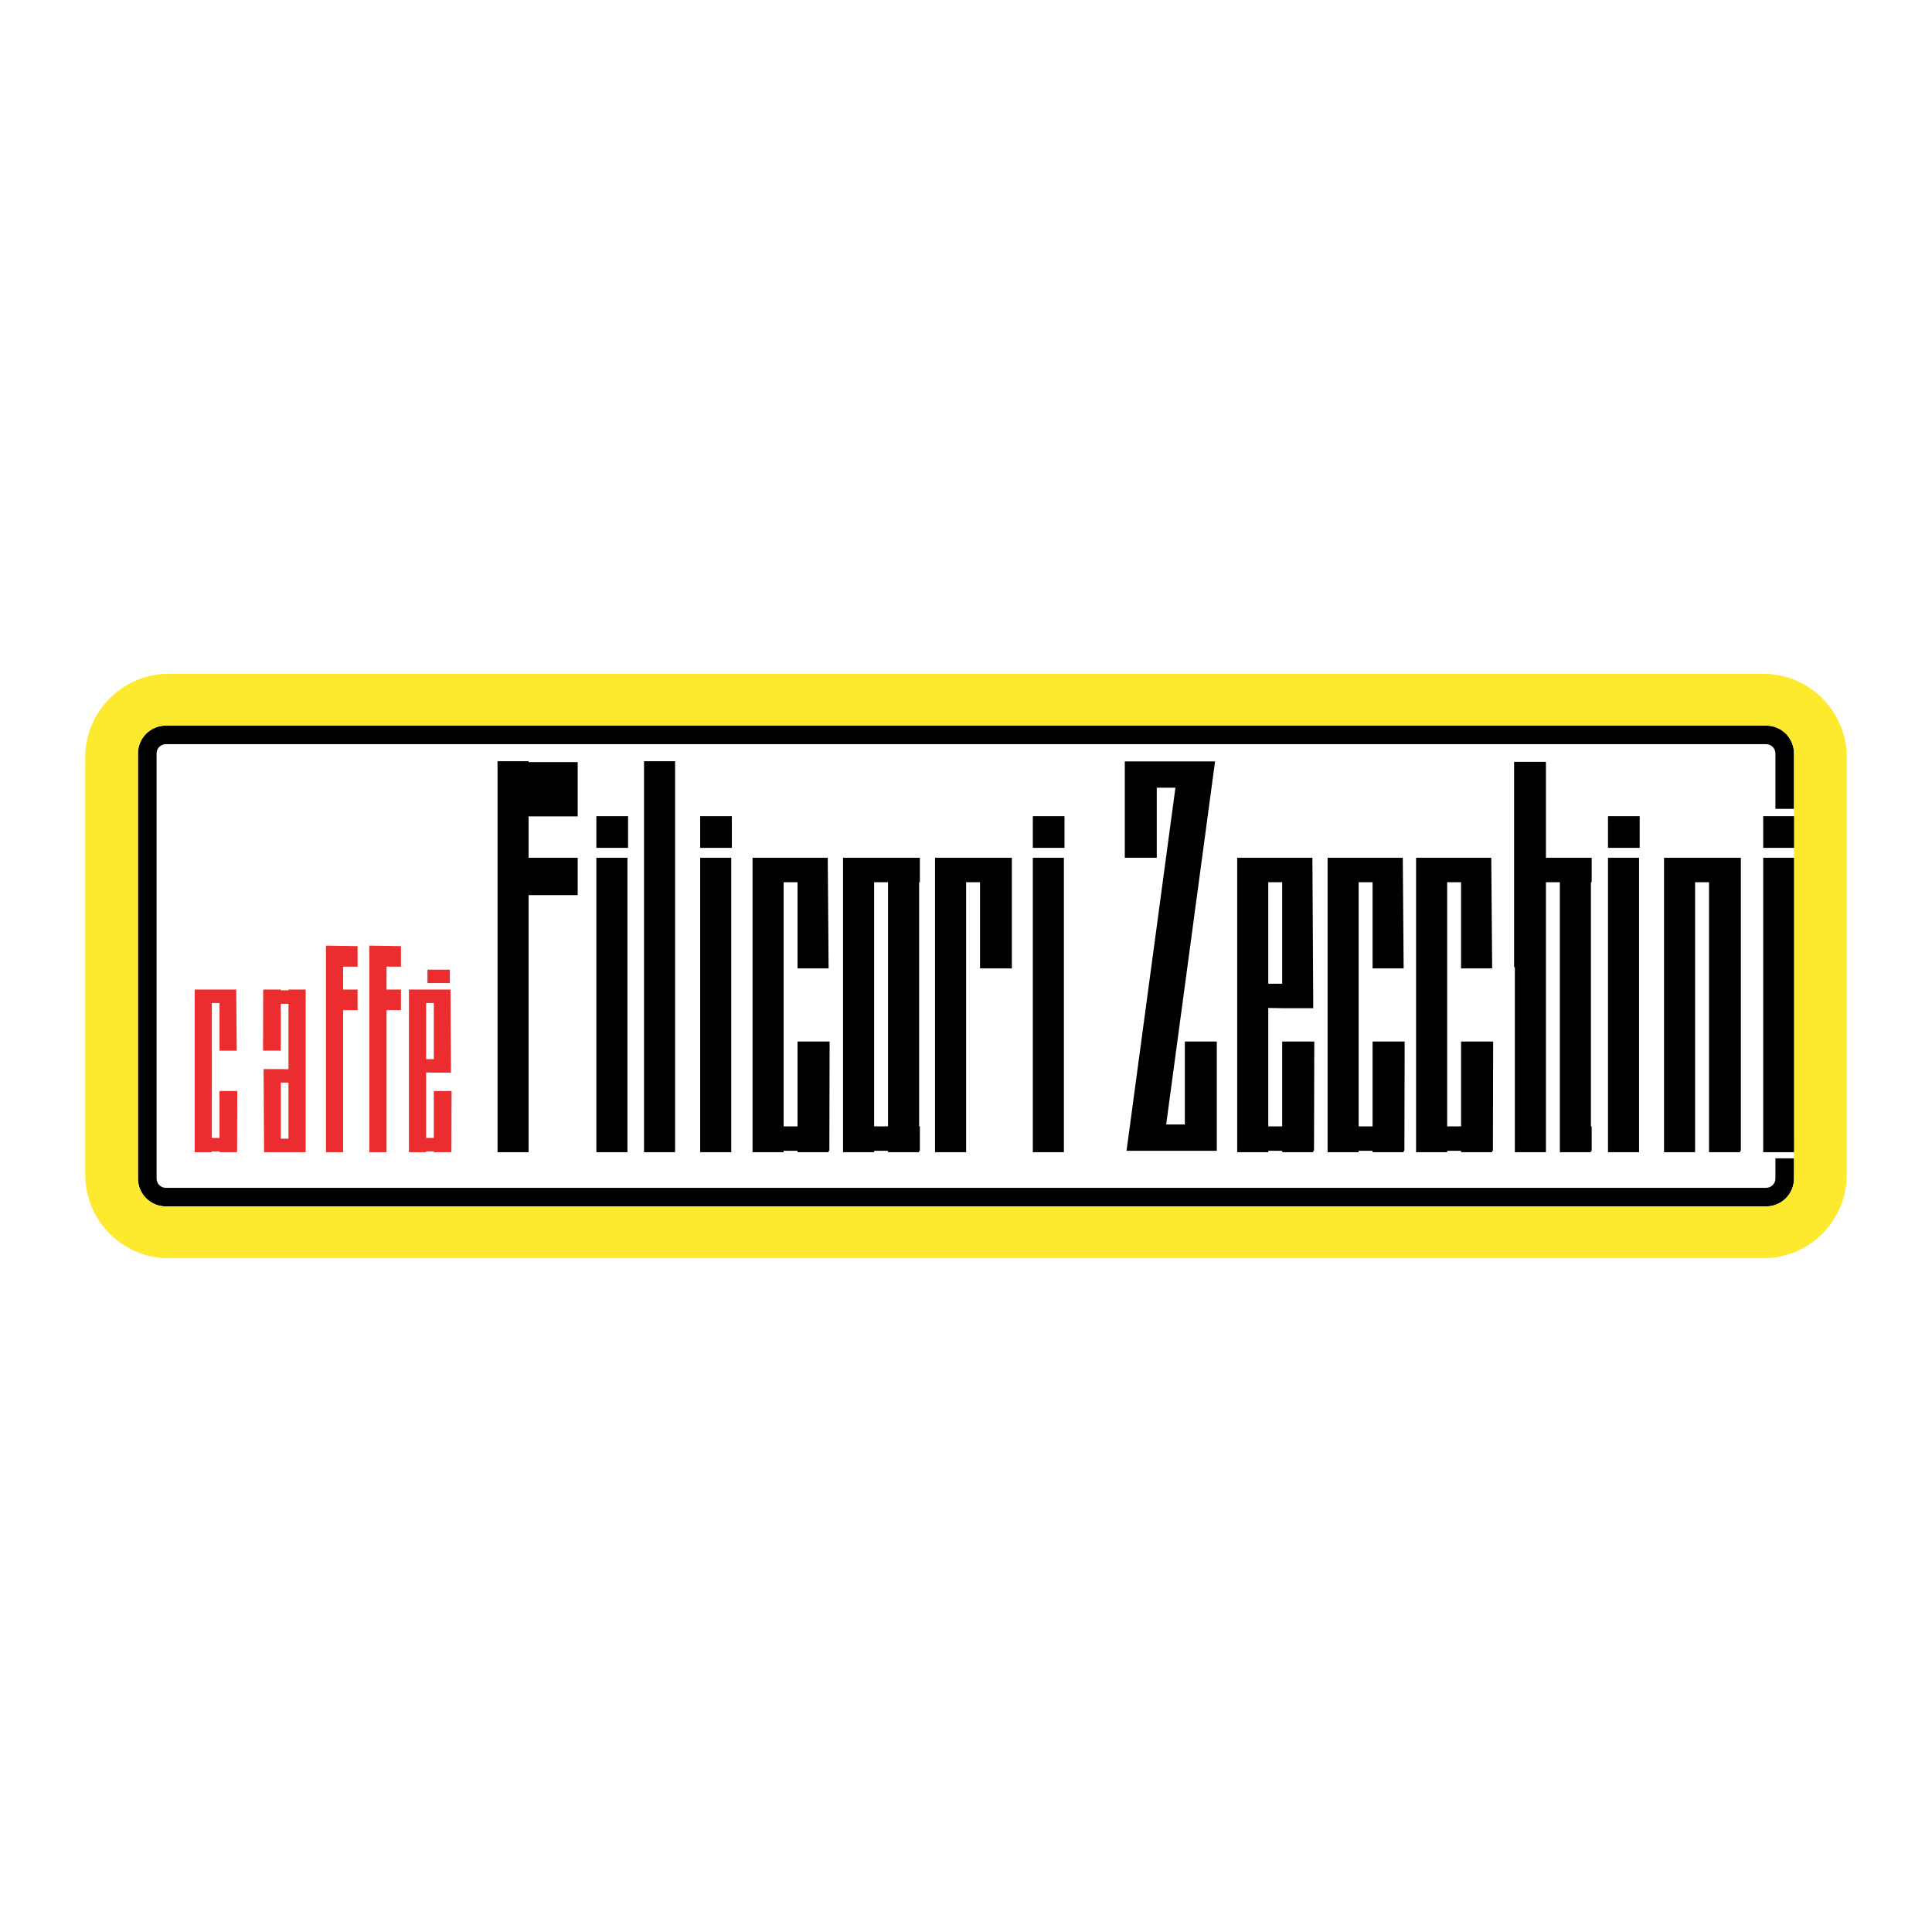 <?xml version="1.0" encoding="utf-8"?>
<!-- Generator: Adobe Illustrator 13.0.0, SVG Export Plug-In . SVG Version: 6.00 Build 14948)  -->
<!DOCTYPE svg PUBLIC "-//W3C//DTD SVG 1.0//EN" "http://www.w3.org/TR/2001/REC-SVG-20010904/DTD/svg10.dtd">
<svg version="1.0" id="Layer_1" xmlns="http://www.w3.org/2000/svg" xmlns:xlink="http://www.w3.org/1999/xlink" x="0px" y="0px"
	 width="192.756px" height="192.756px" viewBox="0 0 192.756 192.756" enable-background="new 0 0 192.756 192.756"
	 xml:space="preserve">
<g>
	<polygon fill-rule="evenodd" clip-rule="evenodd" fill="#FFFFFF" points="0,0 192.756,0 192.756,192.756 0,192.756 0,0 	"/>
	<path fill-rule="evenodd" clip-rule="evenodd" d="M176.207,74.245H16.55c-0.514,0-0.928,0.416-0.928,0.927v42.411
		c0,0.513,0.415,0.927,0.928,0.927h159.657c0.513,0,0.927-0.414,0.927-0.927v-2.015h1.855v2.015c0,1.536-1.246,2.782-2.782,2.782
		H16.55c-1.538,0-2.784-1.246-2.784-2.782V75.172c0-1.536,1.246-2.782,2.784-2.782h159.657c1.536,0,2.782,1.246,2.782,2.782v5.53
		h-1.855v-5.53C177.134,74.661,176.72,74.245,176.207,74.245L176.207,74.245z"/>
	<path fill-rule="evenodd" clip-rule="evenodd" fill="#EB2D2F" d="M42.643,96.743h2.239v1.338h-2.239V96.743L42.643,96.743z
		 M28.013,113.606h0.768v-5.596h-0.768V113.606L28.013,113.606z M28.781,106.677v-6.528h-0.768v4.677h-1.769l0.015-6.024
		l0.042-0.076h1.712v0.076h0.768v-0.076h1.712v0.076v16.153h-4.145l-0.048-8.291h1.712L28.781,106.677L28.781,106.677z
		 M35.676,94.396v2.05h-1.442v2.279h1.442v2.06h-1.442v14.17h-1.712V94.345L35.676,94.396L35.676,94.396z M40.004,94.396v2.05
		h-1.442v2.279h1.442v2.06h-1.442v14.17H36.85V94.345L40.004,94.396L40.004,94.396z M43.282,100.072h-0.768v5.597h0.768V100.072
		L43.282,100.072z M42.514,107.002v6.528h0.768v-4.677h1.769l-0.015,6.024l-0.042,0.076h-1.715l0.002-0.076h-0.768v0.076h-1.713
		v-0.076V98.725h4.145l0.048,8.291h-1.712L42.514,107.002L42.514,107.002z M21.902,100.072h-0.766v13.458h0.766v-4.677h1.771
		l-0.017,6.024l-0.039,0.076h-1.715v-0.076h-0.766v0.076h-1.712v-0.076V98.725h4.145l0.048,6.101h-1.715V100.072L21.902,100.072z"/>
	<path fill-rule="evenodd" clip-rule="evenodd" d="M121.399,114.817h-9.004l4.877-36.227h-1.862v6.989h-3.189v-9.615h9.179h-9.004
		h8.831l-4.878,36.227h1.862v-8.278h3.188V114.817L121.399,114.817z M52.739,76.038h4.898v5.415h-4.898v4.127h4.898v3.727h-4.898
		v25.648h-3.101V75.946h3.101V76.038L52.739,76.038z M154.239,85.58h4.488h0.075v2.438h-0.075v24.36h0.075v2.438h-0.075v0.138
		h-3.101v-0.138V88.019h-1.388v26.799v0.138h-3.101v-0.138V96.484h-0.075v-20.47h3.176V85.58L154.239,85.58z M166.022,85.58h7.663
		v29.237h-0.074v0.138h-3.101v-0.138V88.019h-1.388v26.799v0.138h-3.101v-0.138V85.58L166.022,85.58z M175.916,81.429h3.161v3.162
		h-3.161V81.429L175.916,81.429z M175.916,85.58h3.101v29.375h-3.101V85.58L175.916,85.58z M127.924,88.019h-1.388v10.129h1.388
		V88.019L127.924,88.019z M126.536,100.562v11.817h1.388v-8.466h3.202l-0.026,10.904h-0.075v0.138h-3.101v-0.138h-1.388v0.138
		h-3.101v-0.138V85.58h7.504l0.085,15.006h-3.101L126.536,100.562L126.536,100.562z M136.942,88.019h-1.389v24.36h1.389v-8.466
		h3.202l-0.027,10.904h-0.074v0.138h-3.101v-0.138h-1.389v0.138h-3.1v-0.138V85.58h7.503l0.086,11.042h-3.101V88.019L136.942,88.019
		z M145.771,88.019h-1.388v24.36h1.388v-8.466h3.202l-0.026,10.904h-0.073v0.138h-3.103v-0.138h-1.388v0.138h-3.101v-0.138V85.58
		h7.503l0.088,11.042h-3.103V88.019L145.771,88.019z M59.499,81.429h3.163v3.162h-3.163V81.429L59.499,81.429z M59.499,85.58h3.1
		v29.375h-3.1V85.58L59.499,85.58z M160.43,81.429h3.162v3.162h-3.162V81.429L160.43,81.429z M160.43,85.58h3.1v29.375h-3.1V85.58
		L160.43,85.58z M103.045,81.429h3.16v3.162h-3.16V81.429L103.045,81.429z M103.045,85.58h3.1v29.375h-3.1V85.58L103.045,85.58z
		 M69.857,81.429h3.161v3.162h-3.161V81.429L69.857,81.429z M79.57,88.019h-1.388v24.36h1.388v-8.466h3.202l-0.027,10.904H82.67
		v0.138h-3.1v-0.138h-1.388v0.138h-3.1v-0.138V85.58h7.503l0.085,11.042h-3.1V88.019L79.57,88.019z M97.778,85.58h3.101h0.074
		v11.042h-3.175v-8.603h-1.388v26.937H93.29V88.019V85.58h3.101H97.778L97.778,85.58z M88.6,88.019h-1.388v24.36H88.6V88.019
		L88.6,88.019z M84.112,85.58h3.101H88.6h3.101h0.075v2.438h-0.075v24.36h0.075v2.438h-0.075v0.138H88.6v-0.138h-1.388v0.138h-3.101
		v-0.138v-2.438v-24.36V85.58L84.112,85.58z M69.857,85.58h3.1v29.375h-3.1V85.58L69.857,85.58z M64.255,75.946h3.101v39.009h-3.101
		V75.946L64.255,75.946z"/>
	<path fill-rule="evenodd" clip-rule="evenodd" fill="#FDE92D" d="M16.85,67.222h159.056c4.608,0,8.346,3.737,8.346,8.346v41.621
		c0,4.608-3.737,8.346-8.346,8.346H16.85c-4.609,0-8.346-3.737-8.346-8.346V75.568C8.504,70.959,12.241,67.222,16.85,67.222
		L16.85,67.222z M178.994,115.568l-0.005,2.015c0,1.536-1.246,2.782-2.782,2.782H16.55c-1.538,0-2.784-1.246-2.784-2.782V75.172
		c0-1.536,1.246-2.782,2.784-2.782h159.657c1.536,0,2.782,1.246,2.782,2.782v5.53L178.994,115.568L178.994,115.568z"/>
</g>
</svg>
